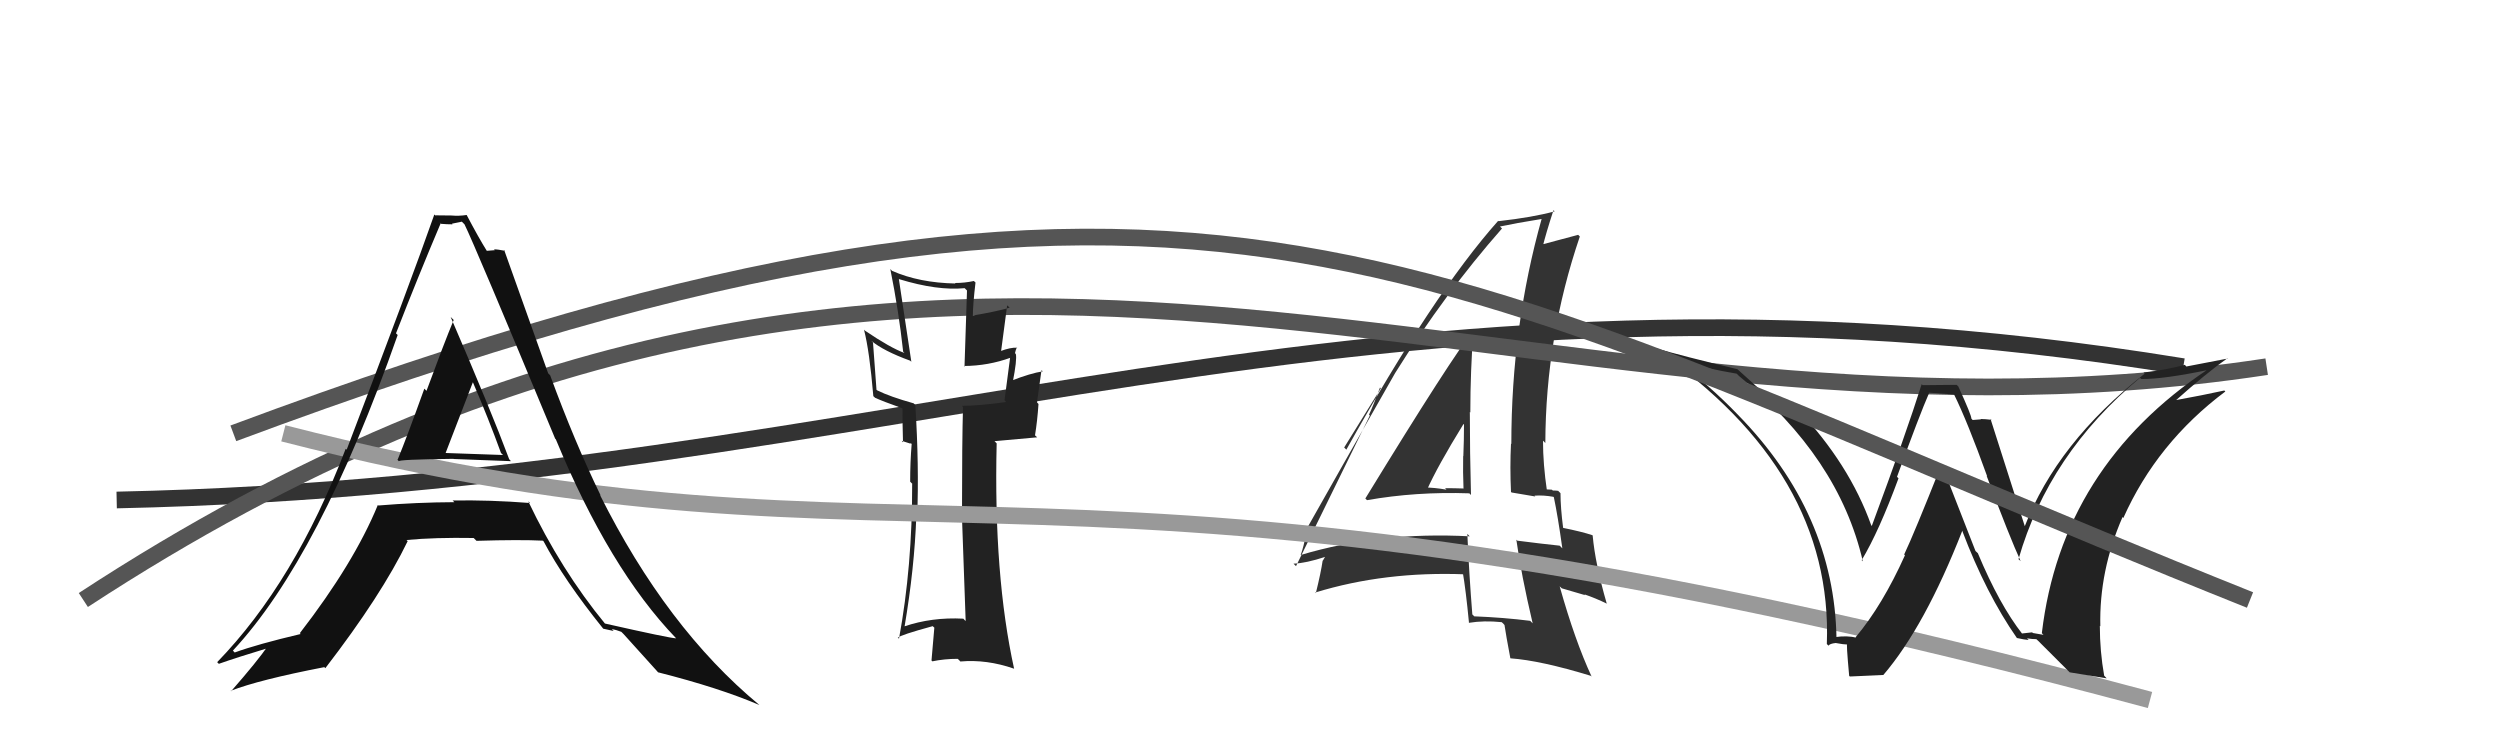 <svg xmlns="http://www.w3.org/2000/svg" width="150" height="44" viewBox="0,0,150,44"><path fill="#333" d="M81.92 29.91L81.92 29.91L82.02 30.01Q84.96 29.49 88.16 29.60L88.23 29.67L88.26 29.70Q88.19 27.12 88.19 24.72L88.14 24.67L88.22 24.75Q88.22 22.28 88.41 19.73L88.42 19.74L88.45 19.77Q87.14 21.38 81.92 29.91ZM91.85 37.29L91.87 37.31L91.81 37.25Q90.24 37.05 88.45 36.98L88.38 36.90L88.34 36.87Q88.15 34.50 88.04 32.03L88.18 32.18L88.19 32.18Q82.76 31.89 78.04 33.30L77.99 33.26L78.04 33.30Q78.21 32.86 78.40 31.87L78.37 31.84L78.35 31.82Q80.13 28.66 83.71 22.38L83.77 22.44L83.71 22.38Q86.70 17.59 90.12 13.71L90.00 13.59L90.00 13.59Q90.88 13.40 92.55 13.13L92.51 13.09L92.51 13.09Q90.68 19.60 90.68 26.64L90.59 26.55L90.66 26.62Q90.59 28.03 90.66 29.52L90.70 29.55L92.12 29.79L92.07 29.74Q92.60 29.70 93.21 29.81L93.19 29.80L93.23 29.83Q93.47 30.96 93.74 32.90L93.72 32.88L93.58 32.74Q92.52 32.63 91.04 32.44L90.97 32.37L90.98 32.38Q91.27 34.47 91.96 37.40ZM93.47 29.43L93.46 29.42L93.49 29.45Q93.36 29.43 93.17 29.43L93.11 29.38L92.72 29.36L92.82 29.47Q92.58 27.85 92.58 26.45L92.59 26.45L92.72 26.58Q92.74 20.21 94.79 14.19L94.72 14.12L94.69 14.09Q93.89 14.31 92.44 14.69L92.52 14.77L92.56 14.81Q92.75 14.02 93.21 12.61L93.28 12.68L93.28 12.68Q91.97 13.04 89.91 13.27L89.79 13.15L89.89 13.25Q86.00 17.62 80.78 26.98L80.65 26.85L82.85 23.30L82.80 23.25Q82.41 24.31 82.14 24.88L82.19 24.93L77.76 33.97L77.61 33.82Q78.37 33.79 79.52 33.41L79.51 33.40L79.37 33.64L79.36 33.63Q79.26 34.33 78.95 35.59L78.86 35.49L78.92 35.55Q83.09 34.27 87.92 34.46L87.83 34.37L87.76 34.30Q87.95 35.40 88.14 37.38L88.09 37.34L88.13 37.37Q89.04 37.22 90.10 37.33L90.18 37.40L90.27 37.50Q90.36 38.12 90.62 39.49L90.69 39.56L90.63 39.50Q92.44 39.63 95.45 40.55L95.48 40.58L95.50 40.60Q94.50 38.45 93.58 35.18L93.71 35.30L95.11 35.71L95.06 35.66Q95.74 35.89 96.43 36.23L96.40 36.21L96.40 36.20Q95.71 33.81 95.56 32.13L95.46 32.03L95.54 32.11Q94.91 31.90 93.77 31.67L93.73 31.63L93.79 31.69Q93.63 30.46 93.63 29.59ZM85.64 29.44L85.50 29.30L85.61 29.41Q86.24 27.99 87.81 25.44L87.90 25.54L87.84 25.47Q87.84 26.42 87.80 27.37L87.78 27.36L87.79 27.36Q87.77 28.34 87.81 29.29L87.92 29.40L87.83 29.31Q87.27 29.29 86.70 29.29L86.63 29.22L86.79 29.38Q86.06 29.25 85.45 29.25Z"/><path d="M7 30 C54 29,82 14,131 22" stroke="#333" fill="none"/><path d="M5 36 C57 2,90 29,136 22" stroke="#555" fill="none"/><path fill="#222" d="M57.89 37.21L57.94 37.27L57.80 37.12Q55.91 37.02 54.24 37.59L54.37 37.73L54.27 37.62Q54.87 34.08 54.98 30.95L54.88 30.85L55.03 31.00Q55.15 27.96 54.92 24.30L54.96 24.34L54.82 24.20Q53.39 23.80 52.63 23.42L52.59 23.39L52.38 20.55L52.27 20.44Q53.01 21.06 54.61 21.64L54.65 21.68L54.68 21.70Q54.35 19.47 53.93 16.73L54.05 16.85L53.95 16.75Q56.24 17.45 57.88 17.29L58.02 17.43L57.87 22.00L57.83 21.96Q59.30 21.95 60.64 21.46L60.66 21.48L60.61 21.43Q60.50 22.27 60.27 24.02L60.37 24.12L60.37 24.12Q58.74 24.35 57.71 24.35L57.80 24.44L57.78 24.42Q57.72 26.53 57.72 30.80L57.72 30.79L57.71 30.79Q57.87 35.09 57.94 37.26ZM60.90 20.73L61.04 20.87L61.02 20.86Q60.63 20.84 60.02 21.07L60.06 21.11L60.43 18.32L60.58 18.46Q59.72 18.71 58.31 18.94L58.25 18.88L58.37 19.00Q58.37 18.32 58.53 16.95L58.51 16.93L58.43 16.86Q57.88 16.98 57.30 16.98L57.35 17.03L57.33 17.01Q55.16 16.97 53.52 16.25L53.45 16.17L53.42 16.15Q53.92 18.63 54.19 21.10L54.17 21.08L54.27 21.18Q53.42 20.87 51.90 19.84L51.87 19.81L51.84 19.78Q52.17 21.06 52.40 23.77L52.50 23.86L52.49 23.86Q52.94 24.07 54.12 24.49L53.99 24.36L54.15 24.52Q54.14 25.13 54.18 26.54L54.10 26.45L54.60 26.61L54.66 26.60L54.70 26.64Q54.61 27.72 54.61 28.90L54.75 29.04L54.73 29.03Q54.74 33.98 53.94 38.32L53.82 38.21L53.88 38.26Q54.02 38.10 55.96 37.57L55.96 37.57L56.06 37.66Q56.01 38.26 55.89 39.63L55.96 39.70L55.94 39.68Q56.66 39.53 57.46 39.53L57.54 39.60L57.62 39.69Q59.20 39.55 60.84 40.12L60.85 40.14L60.85 40.14Q59.61 34.52 59.80 26.60L59.67 26.47L62.23 26.24L62.10 26.12Q62.24 25.27 62.31 24.24L62.22 24.14L62.49 22.21L62.57 22.28Q61.84 22.39 60.66 22.85L60.74 22.94L60.76 22.95Q61.03 21.58 60.95 21.24L60.98 21.27L60.90 21.19Q60.93 21.03 61.01 20.84Z"/><path d="M17 26 C56 36,62 24,129 42" stroke="#999" fill="none"/><path fill="#222" d="M121.28 37.97L121.22 37.92L121.35 38.05Q119.96 36.28 118.67 33.19L118.53 33.06L116.60 28.12L116.45 27.97Q114.86 31.98 114.25 33.27L114.37 33.39L114.30 33.31Q112.94 36.33 111.34 38.23L111.32 38.22L111.36 38.26Q110.84 38.12 110.08 38.23L110.20 38.36L110.19 38.34Q110.08 30.81 104.26 24.87L104.38 25.00L104.30 24.91Q102.51 23.05 100.49 21.57L100.46 21.54L100.49 21.57Q102.33 22.11 104.20 22.42L104.28 22.50L104.33 22.55Q110.33 27.44 111.77 33.68L111.88 33.79L111.70 33.61Q112.73 31.90 113.91 28.70L113.79 28.58L113.82 28.61Q115.18 24.87 115.75 23.57L115.73 23.56L117.25 23.67L117.24 23.66Q118.05 25.30 119.23 28.58L119.19 28.54L119.19 28.53Q120.59 32.26 121.24 33.67L121.20 33.63L121.11 33.55Q122.92 27.24 128.40 22.67L128.39 22.66L128.47 22.74Q129.78 22.76 132.52 22.19L132.48 22.15L132.49 22.15Q123.69 28.01 122.51 37.99L122.61 38.09L121.97 37.98L121.93 37.94Q121.66 37.97 121.31 38.01ZM124.18 40.34L126.40 40.70L126.25 40.54Q125.99 39.07 125.99 37.55L126.07 37.63L126.02 37.58Q125.94 34.26 127.35 31.03L127.35 31.02L127.40 31.08Q129.41 26.57 133.52 23.49L133.41 23.38L133.46 23.43Q132.24 23.70 130.38 24.04L130.40 24.06L130.45 24.11Q132.36 22.40 133.65 21.49L133.67 21.51L131.18 21.99L131.09 21.89Q129.94 22.20 128.61 22.35L128.52 22.26L128.68 22.42Q123.42 26.56 121.48 31.59L121.58 31.69L121.50 31.61Q120.80 29.39 119.43 25.13L119.54 25.24L119.50 25.19Q119.11 25.14 118.84 25.14L118.86 25.16L118.36 25.20L118.28 25.11Q118.30 24.94 117.50 23.19L117.40 23.09L115.36 23.11L115.30 23.05Q114.40 25.92 112.31 31.55L112.26 31.51L112.27 31.51Q110.96 27.84 107.87 24.57L107.87 24.57L107.91 24.61Q107.62 24.58 107.32 24.55L107.29 24.51L106.81 24.50L106.80 24.49Q105.99 23.71 104.20 22.11L104.08 21.99L104.24 22.15Q100.94 21.36 99.26 20.87L99.33 20.94L99.36 20.97Q109.99 28.32 109.61 38.64L109.75 38.78L109.71 38.74Q109.78 38.62 110.14 38.58L110.20 38.64L110.14 38.58Q110.63 38.67 110.82 38.67L110.73 38.58L110.84 38.69Q110.76 38.46 110.95 40.55L110.99 40.59L112.99 40.50L113.00 40.50Q115.49 37.59 117.74 31.84L117.80 31.91L117.73 31.84Q119.16 35.62 121.02 38.29L121.06 38.33L121.01 38.28Q121.46 38.38 121.72 38.40L121.64 38.32L121.62 38.30Q121.92 38.35 122.18 38.35L122.29 38.45L124.33 40.49Z"/><path d="M14 26 C73 4,85 16,135 36" stroke="#555" fill="none"/><path fill="#111" d="M23.82 27.56L23.83 27.57L23.94 27.68Q23.83 27.57 27.21 27.53L27.36 27.67L27.22 27.54Q29.60 27.63 30.66 27.67L30.62 27.63L30.55 27.55Q29.47 24.65 27.04 19.02L27.16 19.14L27.22 19.20Q26.64 20.60 25.59 23.45L25.49 23.35L25.46 23.32Q24.43 26.19 23.85 27.60ZM31.64 30.02L31.75 30.13L31.80 30.18Q29.37 29.99 27.16 30.03L27.30 30.17L27.26 30.13Q24.99 30.14 22.70 30.33L22.74 30.37L22.67 30.30Q21.23 33.80 17.99 37.99L17.93 37.93L18.04 38.04Q15.45 38.65 14.08 39.15L13.95 39.01L13.97 39.04Q19.17 33.46 23.86 20.10L23.89 20.13L23.76 20.00Q25.07 16.63 26.44 13.40L26.32 13.27L26.47 13.43Q26.81 13.46 27.15 13.46L27.12 13.42L27.71 13.30L27.87 13.46Q28.47 14.67 33.31 26.32L33.41 26.42L33.35 26.36Q36.56 34.13 40.55 38.28L40.65 38.38L40.57 38.30Q40.18 38.29 36.29 37.41L36.21 37.33L36.31 37.43Q33.67 34.22 31.69 30.07ZM36.13 37.66L36.19 37.72L36.82 37.86L36.71 37.75Q36.98 37.79 37.28 37.91L37.29 37.92L37.42 38.05Q37.74 38.40 39.56 40.42L39.42 40.27L39.49 40.34Q43.16 41.27 45.56 42.30L45.52 42.26L45.55 42.29Q39.99 37.68 35.99 29.68L36.03 29.73L36.04 29.73Q34.46 26.48 33.01 22.52L32.89 22.40L30.25 15.00L30.31 15.05Q29.87 14.96 29.64 14.96L29.69 15.01L29.20 15.05L29.22 15.07Q28.72 14.27 28.00 12.90L28.03 12.93L27.99 12.90Q27.54 12.97 27.08 12.93L27.13 12.98L27.08 12.93Q26.65 12.92 26.12 12.92L26.21 13.01L26.06 12.87Q24.68 16.81 20.80 26.98L20.78 26.96L20.74 26.93Q17.68 34.94 13.03 39.73L13.16 39.86L13.13 39.83Q14.20 39.45 16.22 38.84L16.18 38.81L16.10 38.72Q15.43 39.69 13.86 41.48L13.86 41.47L13.84 41.45Q15.53 40.79 19.45 40.03L19.41 39.98L19.52 40.09Q22.90 35.70 24.46 32.47L24.42 32.43L24.39 32.40Q26.10 32.24 28.42 32.28L28.48 32.34L28.59 32.45Q31.21 32.37 32.58 32.44L32.66 32.53L32.61 32.47Q33.84 34.80 36.20 37.73ZM28.38 22.95L28.41 22.98L28.38 22.95Q29.30 25.09 30.06 27.18L30.18 27.30L26.75 27.18L26.74 27.17Q27.30 25.72 28.37 22.94Z"/></svg>